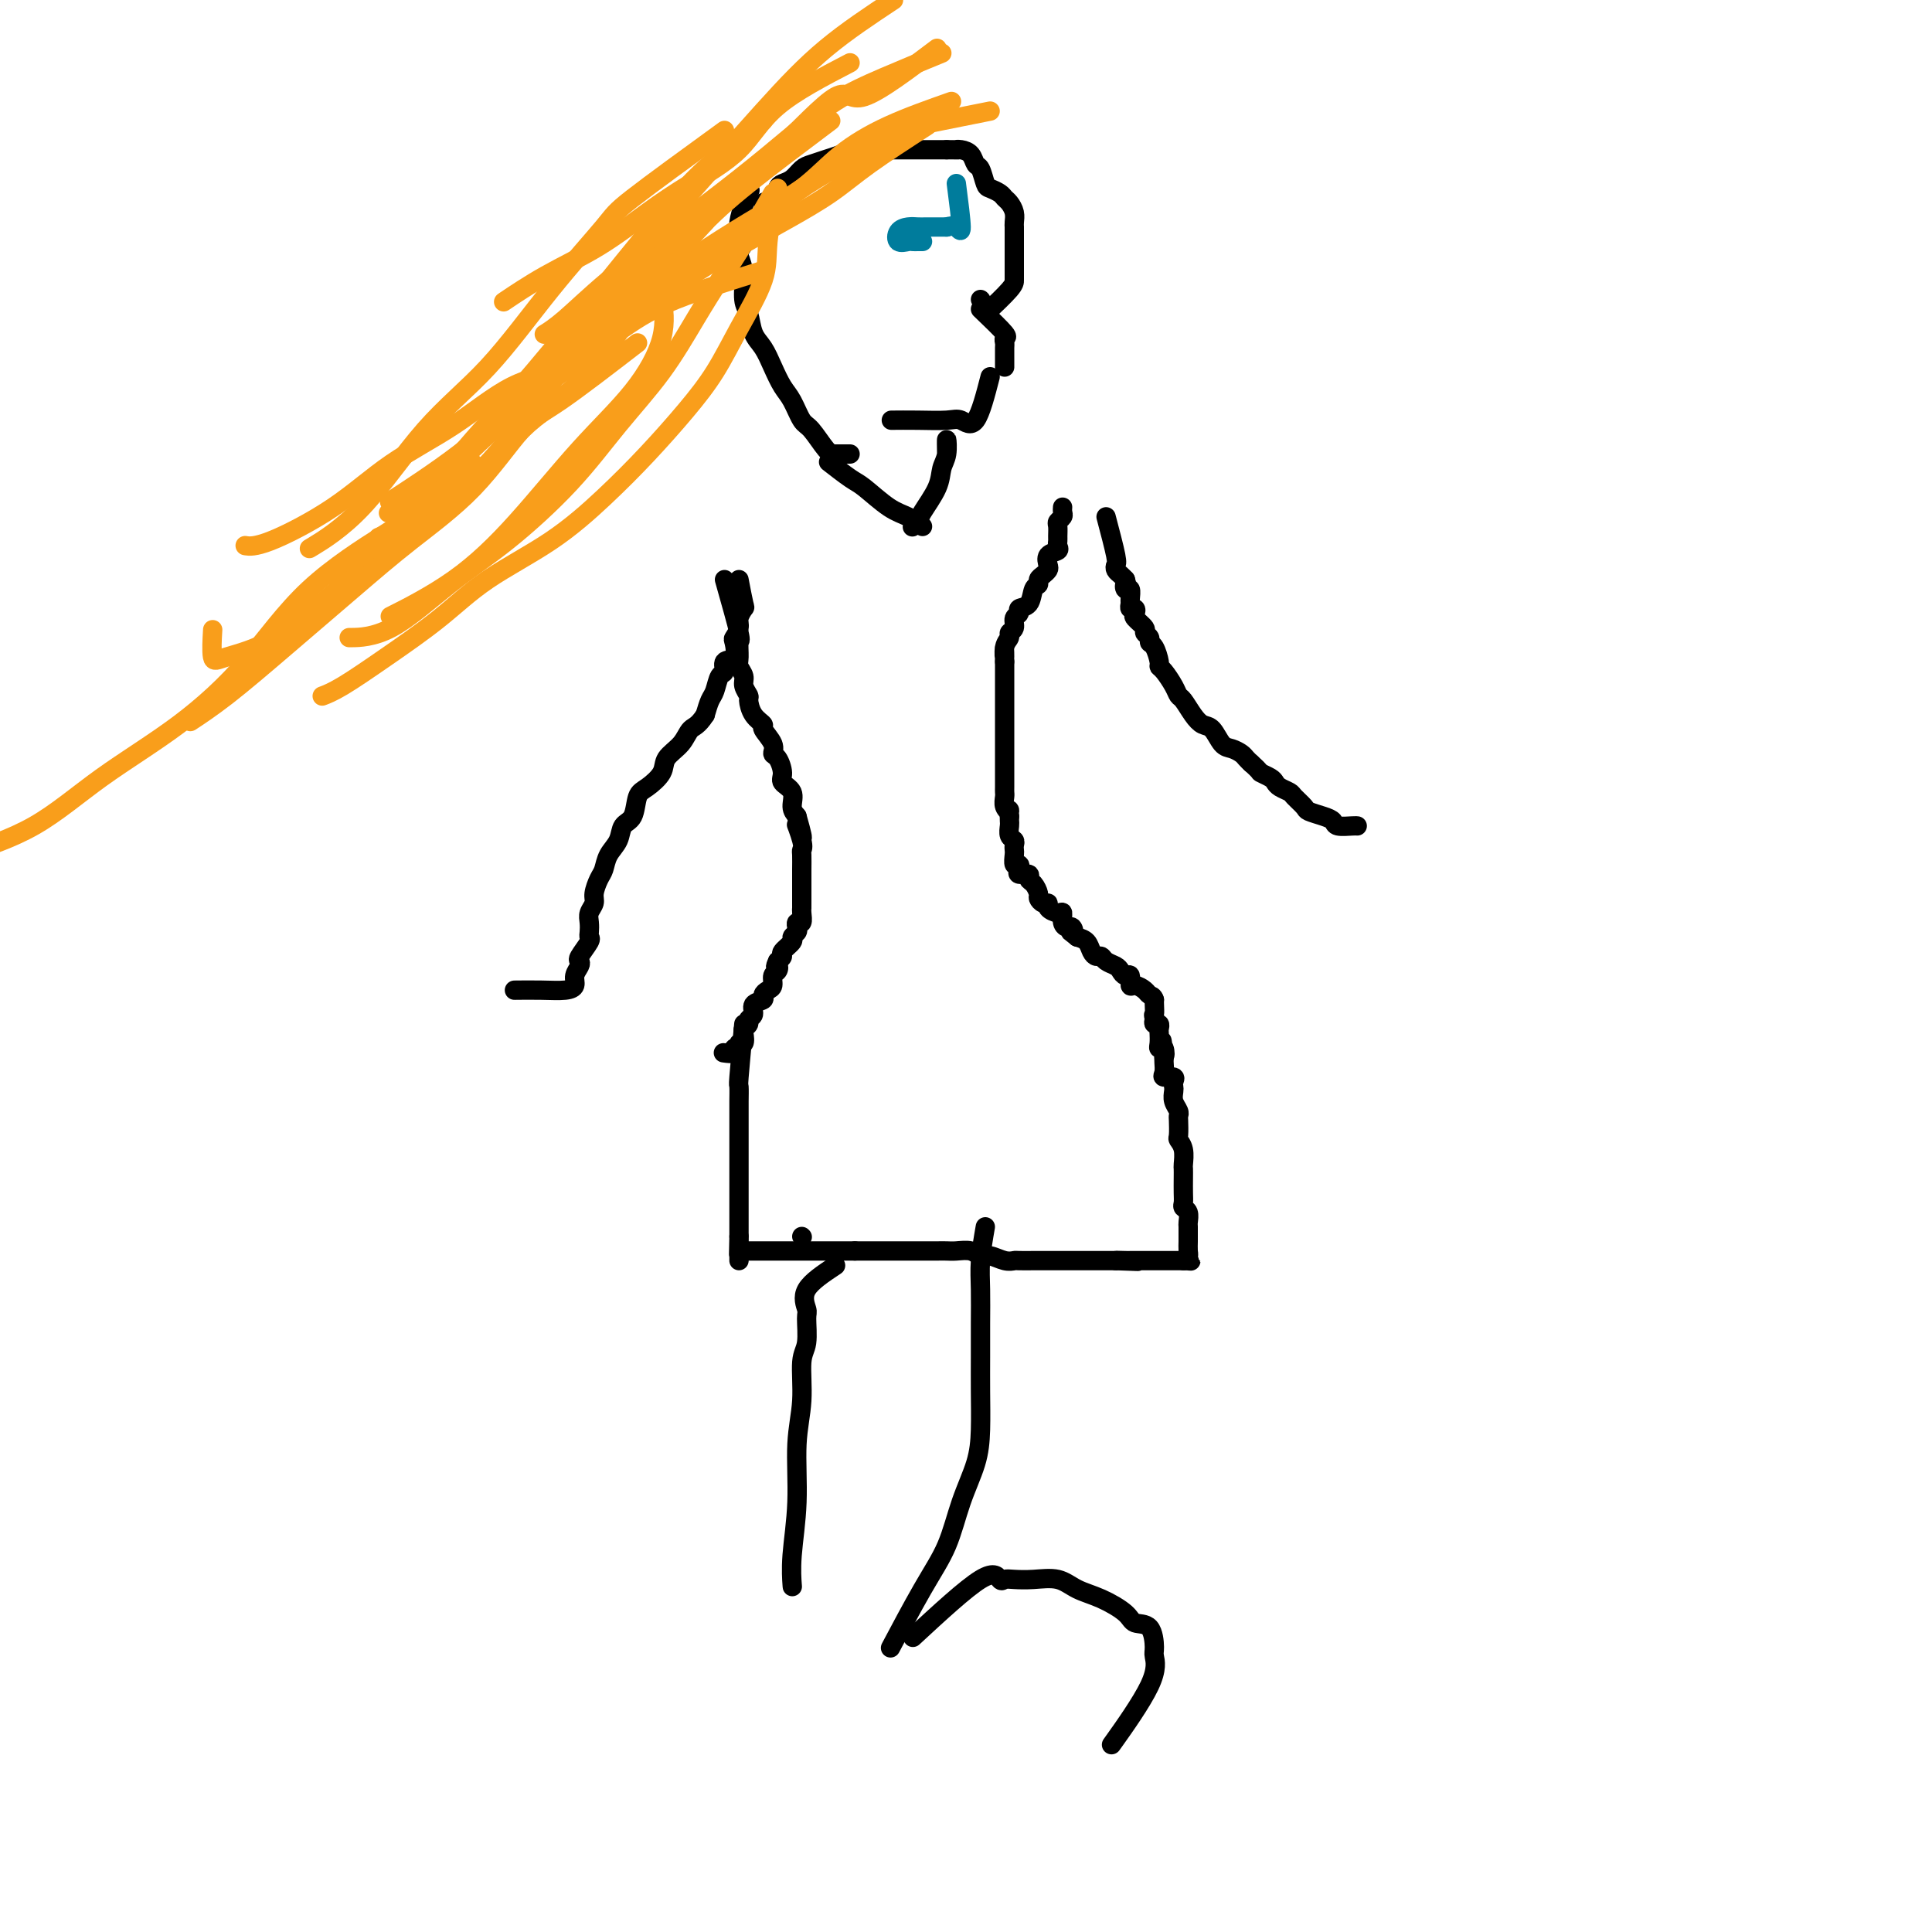 <svg viewBox='0 0 400 400' version='1.1' xmlns='http://www.w3.org/2000/svg' xmlns:xlink='http://www.w3.org/1999/xlink'><g fill='none' stroke='#000000' stroke-width='4' stroke-linecap='round' stroke-linejoin='round'><path d='M150,120c1.270,4.501 2.541,9.002 3,11c0.459,1.998 0.108,1.494 0,2c-0.108,0.506 0.028,2.024 0,3c-0.028,0.976 -0.218,1.412 0,2c0.218,0.588 0.845,1.330 1,2c0.155,0.670 -0.161,1.269 0,2c0.161,0.731 0.797,1.595 1,2c0.203,0.405 -0.029,0.353 0,1c0.029,0.647 0.319,1.995 1,3c0.681,1.005 1.754,1.668 2,2c0.246,0.332 -0.336,0.333 0,1c0.336,0.667 1.591,1.999 2,3c0.409,1.001 -0.026,1.671 0,2c0.026,0.329 0.514,0.318 1,1c0.486,0.682 0.970,2.056 1,3c0.030,0.944 -0.394,1.459 0,2c0.394,0.541 1.606,1.107 2,2c0.394,0.893 -0.030,2.112 0,3c0.030,0.888 0.515,1.444 1,2'/><path d='M165,169c2.260,7.883 0.409,3.089 0,2c-0.409,-1.089 0.622,1.525 1,3c0.378,1.475 0.101,1.810 0,2c-0.101,0.190 -0.027,0.235 0,1c0.027,0.765 0.007,2.250 0,3c-0.007,0.750 -0.002,0.764 0,1c0.002,0.236 0.001,0.693 0,1c-0.001,0.307 -0.000,0.464 0,1c0.000,0.536 -0.000,1.452 0,2c0.000,0.548 0.001,0.729 0,1c-0.001,0.271 -0.004,0.632 0,1c0.004,0.368 0.015,0.743 0,1c-0.015,0.257 -0.055,0.398 0,1c0.055,0.602 0.207,1.667 0,2c-0.207,0.333 -0.771,-0.067 -1,0c-0.229,0.067 -0.122,0.599 0,1c0.122,0.401 0.258,0.671 0,1c-0.258,0.329 -0.909,0.718 -1,1c-0.091,0.282 0.378,0.457 0,1c-0.378,0.543 -1.602,1.454 -2,2c-0.398,0.546 0.029,0.727 0,1c-0.029,0.273 -0.515,0.636 -1,1'/><path d='M161,199c-0.791,1.721 -0.267,1.025 0,1c0.267,-0.025 0.277,0.623 0,1c-0.277,0.377 -0.843,0.482 -1,1c-0.157,0.518 0.094,1.447 0,2c-0.094,0.553 -0.532,0.729 -1,1c-0.468,0.271 -0.967,0.636 -1,1c-0.033,0.364 0.398,0.727 0,1c-0.398,0.273 -1.627,0.455 -2,1c-0.373,0.545 0.110,1.454 0,2c-0.110,0.546 -0.813,0.728 -1,1c-0.187,0.272 0.142,0.632 0,1c-0.142,0.368 -0.755,0.744 -1,1c-0.245,0.256 -0.123,0.393 0,1c0.123,0.607 0.245,1.683 0,2c-0.245,0.317 -0.858,-0.125 -1,0c-0.142,0.125 0.186,0.818 0,1c-0.186,0.182 -0.885,-0.147 -1,0c-0.115,0.147 0.354,0.770 0,1c-0.354,0.230 -1.530,0.066 -2,0c-0.470,-0.066 -0.235,-0.033 0,0'/><path d='M154,212c-0.423,4.500 -0.845,9.001 -1,11c-0.155,1.999 -0.041,1.498 0,2c0.041,0.502 0.011,2.007 0,3c-0.011,0.993 -0.003,1.472 0,2c0.003,0.528 0.001,1.103 0,2c-0.001,0.897 -0.000,2.114 0,3c0.000,0.886 0.000,1.440 0,2c-0.000,0.560 -0.000,1.127 0,2c0.000,0.873 0.000,2.052 0,3c-0.000,0.948 -0.000,1.667 0,2c0.000,0.333 0.000,0.282 0,1c-0.000,0.718 -0.000,2.206 0,3c0.000,0.794 0.000,0.895 0,1c-0.000,0.105 -0.000,0.213 0,1c0.000,0.787 0.000,2.252 0,3c-0.000,0.748 -0.000,0.778 0,1c0.000,0.222 0.000,0.635 0,1c-0.000,0.365 -0.000,0.683 0,1'/><path d='M153,256c-0.155,6.924 -0.041,2.234 0,1c0.041,-1.234 0.011,0.989 0,2c-0.011,1.011 -0.003,0.811 0,1c0.003,0.189 0.001,0.768 0,1c-0.001,0.232 -0.000,0.116 0,0'/><path d='M154,259c4.137,0.000 8.273,0.000 10,0c1.727,0.000 1.044,0.000 1,0c-0.044,0.000 0.552,0.000 1,0c0.448,0.000 0.750,0.000 1,0c0.250,0.000 0.448,0.000 1,0c0.552,0.000 1.456,0.000 2,0c0.544,0.000 0.727,0.000 1,0c0.273,0.000 0.637,0.000 1,0c0.363,0.000 0.726,0.000 1,0c0.274,-0.000 0.458,0.000 1,0c0.542,0.000 1.440,0.000 2,0c0.560,0.000 0.780,0.000 1,0'/><path d='M177,259c3.723,0.000 1.529,0.000 1,0c-0.529,-0.000 0.605,-0.000 2,0c1.395,0.000 3.049,0.000 4,0c0.951,-0.000 1.200,-0.000 2,0c0.800,0.000 2.153,0.000 3,0c0.847,-0.000 1.189,-0.001 2,0c0.811,0.001 2.090,0.004 3,0c0.910,-0.004 1.450,-0.016 2,0c0.550,0.016 1.109,0.061 2,0c0.891,-0.061 2.113,-0.226 3,0c0.887,0.226 1.440,0.845 2,1c0.560,0.155 1.127,-0.155 2,0c0.873,0.155 2.051,0.774 3,1c0.949,0.226 1.669,0.061 2,0c0.331,-0.061 0.273,-0.016 1,0c0.727,0.016 2.240,0.004 3,0c0.760,-0.004 0.767,-0.001 1,0c0.233,0.001 0.692,0.000 1,0c0.308,-0.000 0.464,-0.000 1,0c0.536,0.000 1.452,0.000 2,0c0.548,-0.000 0.728,-0.000 1,0c0.272,0.000 0.635,0.000 1,0c0.365,-0.000 0.732,-0.000 1,0c0.268,0.000 0.438,0.000 1,0c0.562,-0.000 1.515,-0.000 2,0c0.485,0.000 0.501,0.000 1,0c0.499,-0.000 1.480,-0.000 2,0c0.520,0.000 0.577,0.000 1,0c0.423,-0.000 1.211,-0.000 2,0'/><path d='M231,261c8.534,0.309 2.868,0.083 1,0c-1.868,-0.083 0.063,-0.022 1,0c0.937,0.022 0.881,0.006 1,0c0.119,-0.006 0.413,-0.002 1,0c0.587,0.002 1.466,0.000 2,0c0.534,-0.000 0.724,-0.000 1,0c0.276,0.000 0.637,0.000 1,0c0.363,-0.000 0.727,-0.000 1,0c0.273,0.000 0.455,0.000 1,0c0.545,-0.000 1.455,-0.000 2,0c0.545,0.000 0.727,0.000 1,0c0.273,-0.000 0.636,-0.000 1,0'/><path d='M245,261c2.400,0.044 1.400,0.156 1,0c-0.400,-0.156 -0.200,-0.578 0,-1'/><path d='M246,260c0.155,-0.268 0.041,-0.438 0,-1c-0.041,-0.562 -0.010,-1.516 0,-2c0.010,-0.484 -0.001,-0.497 0,-1c0.001,-0.503 0.014,-1.496 0,-2c-0.014,-0.504 -0.056,-0.518 0,-1c0.056,-0.482 0.211,-1.431 0,-2c-0.211,-0.569 -0.789,-0.758 -1,-1c-0.211,-0.242 -0.057,-0.535 0,-1c0.057,-0.465 0.016,-1.101 0,-2c-0.016,-0.899 -0.008,-2.062 0,-3c0.008,-0.938 0.016,-1.650 0,-2c-0.016,-0.350 -0.057,-0.339 0,-1c0.057,-0.661 0.211,-1.994 0,-3c-0.211,-1.006 -0.788,-1.683 -1,-2c-0.212,-0.317 -0.061,-0.273 0,-1c0.061,-0.727 0.030,-2.226 0,-3c-0.030,-0.774 -0.061,-0.823 0,-1c0.061,-0.177 0.212,-0.481 0,-1c-0.212,-0.519 -0.787,-1.253 -1,-2c-0.213,-0.747 -0.065,-1.506 0,-2c0.065,-0.494 0.045,-0.723 0,-1c-0.045,-0.277 -0.117,-0.603 0,-1c0.117,-0.397 0.424,-0.866 0,-1c-0.424,-0.134 -1.577,0.067 -2,0c-0.423,-0.067 -0.114,-0.403 0,-1c0.114,-0.597 0.033,-1.456 0,-2c-0.033,-0.544 -0.016,-0.772 0,-1'/><path d='M241,219c-0.790,-6.506 -0.264,-2.272 0,-1c0.264,1.272 0.267,-0.418 0,-1c-0.267,-0.582 -0.803,-0.055 -1,0c-0.197,0.055 -0.057,-0.363 0,-1c0.057,-0.637 0.029,-1.494 0,-2c-0.029,-0.506 -0.059,-0.661 0,-1c0.059,-0.339 0.208,-0.860 0,-1c-0.208,-0.140 -0.774,0.103 -1,0c-0.226,-0.103 -0.113,-0.551 0,-1'/><path d='M239,211c-0.310,-1.357 -0.083,-0.750 0,-1c0.083,-0.250 0.024,-1.357 0,-2c-0.024,-0.643 -0.012,-0.821 0,-1'/><path d='M239,207c-0.194,-0.803 -0.678,-0.811 -1,-1c-0.322,-0.189 -0.481,-0.557 -1,-1c-0.519,-0.443 -1.396,-0.959 -2,-1c-0.604,-0.041 -0.934,0.392 -1,0c-0.066,-0.392 0.133,-1.610 0,-2c-0.133,-0.390 -0.599,0.049 -1,0c-0.401,-0.049 -0.737,-0.587 -1,-1c-0.263,-0.413 -0.452,-0.701 -1,-1c-0.548,-0.299 -1.456,-0.609 -2,-1c-0.544,-0.391 -0.726,-0.865 -1,-1c-0.274,-0.135 -0.640,0.067 -1,0c-0.360,-0.067 -0.712,-0.403 -1,-1c-0.288,-0.597 -0.511,-1.456 -1,-2c-0.489,-0.544 -1.245,-0.772 -2,-1'/><path d='M223,194c-2.713,-2.175 -1.497,-1.112 -1,-1c0.497,0.112 0.275,-0.726 0,-1c-0.275,-0.274 -0.603,0.015 -1,0c-0.397,-0.015 -0.862,-0.334 -1,-1c-0.138,-0.666 0.051,-1.680 0,-2c-0.051,-0.320 -0.343,0.055 -1,0c-0.657,-0.055 -1.678,-0.538 -2,-1c-0.322,-0.462 0.055,-0.901 0,-1c-0.055,-0.099 -0.541,0.143 -1,0c-0.459,-0.143 -0.892,-0.669 -1,-1c-0.108,-0.331 0.107,-0.466 0,-1c-0.107,-0.534 -0.537,-1.466 -1,-2c-0.463,-0.534 -0.960,-0.669 -1,-1c-0.040,-0.331 0.378,-0.857 0,-1c-0.378,-0.143 -1.551,0.099 -2,0c-0.449,-0.099 -0.173,-0.537 0,-1c0.173,-0.463 0.242,-0.950 0,-1c-0.242,-0.050 -0.796,0.337 -1,0c-0.204,-0.337 -0.058,-1.399 0,-2c0.058,-0.601 0.030,-0.742 0,-1c-0.030,-0.258 -0.061,-0.632 0,-1c0.061,-0.368 0.212,-0.728 0,-1c-0.212,-0.272 -0.789,-0.454 -1,-1c-0.211,-0.546 -0.057,-1.455 0,-2c0.057,-0.545 0.016,-0.727 0,-1c-0.016,-0.273 -0.008,-0.636 0,-1'/><path d='M209,169c-0.249,-2.051 0.130,-1.180 0,-1c-0.130,0.180 -0.767,-0.333 -1,-1c-0.233,-0.667 -0.062,-1.488 0,-2c0.062,-0.512 0.017,-0.713 0,-1c-0.017,-0.287 -0.004,-0.658 0,-1c0.004,-0.342 0.001,-0.655 0,-1c-0.001,-0.345 -0.000,-0.722 0,-1c0.000,-0.278 0.000,-0.456 0,-1c-0.000,-0.544 -0.000,-1.454 0,-2c0.000,-0.546 0.000,-0.727 0,-1c-0.000,-0.273 -0.000,-0.636 0,-1c0.000,-0.364 0.000,-0.728 0,-1c-0.000,-0.272 -0.000,-0.452 0,-1c0.000,-0.548 0.000,-1.464 0,-2c-0.000,-0.536 -0.000,-0.693 0,-1c0.000,-0.307 0.000,-0.765 0,-1c-0.000,-0.235 -0.000,-0.248 0,-1c0.000,-0.752 0.000,-2.242 0,-3c-0.000,-0.758 -0.000,-0.784 0,-1c0.000,-0.216 0.000,-0.621 0,-1c-0.000,-0.379 -0.000,-0.731 0,-1c0.000,-0.269 0.000,-0.453 0,-1c-0.000,-0.547 -0.000,-1.456 0,-2c0.000,-0.544 0.000,-0.723 0,-1c-0.000,-0.277 -0.000,-0.650 0,-1c0.000,-0.350 0.000,-0.675 0,-1'/><path d='M208,137c-0.137,-5.084 0.020,-1.795 0,-1c-0.020,0.795 -0.217,-0.904 0,-2c0.217,-1.096 0.847,-1.589 1,-2c0.153,-0.411 -0.171,-0.741 0,-1c0.171,-0.259 0.837,-0.449 1,-1c0.163,-0.551 -0.178,-1.465 0,-2c0.178,-0.535 0.875,-0.693 1,-1c0.125,-0.307 -0.321,-0.765 0,-1c0.321,-0.235 1.409,-0.248 2,-1c0.591,-0.752 0.684,-2.243 1,-3c0.316,-0.757 0.856,-0.779 1,-1c0.144,-0.221 -0.107,-0.640 0,-1c0.107,-0.360 0.572,-0.660 1,-1c0.428,-0.340 0.819,-0.721 1,-1c0.181,-0.279 0.154,-0.456 0,-1c-0.154,-0.544 -0.434,-1.454 0,-2c0.434,-0.546 1.581,-0.727 2,-1c0.419,-0.273 0.111,-0.636 0,-1c-0.111,-0.364 -0.026,-0.727 0,-1c0.026,-0.273 -0.007,-0.454 0,-1c0.007,-0.546 0.054,-1.456 0,-2c-0.054,-0.544 -0.211,-0.720 0,-1c0.211,-0.280 0.788,-0.663 1,-1c0.212,-0.337 0.057,-0.629 0,-1c-0.057,-0.371 -0.016,-0.820 0,-1c0.016,-0.180 0.008,-0.090 0,0'/><path d='M153,120c0.390,2.049 0.780,4.097 1,5c0.220,0.903 0.269,0.659 0,1c-0.269,0.341 -0.854,1.265 -1,2c-0.146,0.735 0.149,1.281 0,2c-0.149,0.719 -0.743,1.611 -1,2c-0.257,0.389 -0.177,0.273 0,1c0.177,0.727 0.451,2.296 0,3c-0.451,0.704 -1.626,0.544 -2,1c-0.374,0.456 0.055,1.528 0,2c-0.055,0.472 -0.592,0.343 -1,1c-0.408,0.657 -0.687,2.100 -1,3c-0.313,0.900 -0.661,1.257 -1,2c-0.339,0.743 -0.670,1.871 -1,3'/><path d='M146,148c-1.534,2.393 -2.368,2.375 -3,3c-0.632,0.625 -1.062,1.895 -2,3c-0.938,1.105 -2.383,2.047 -3,3c-0.617,0.953 -0.407,1.917 -1,3c-0.593,1.083 -1.989,2.285 -3,3c-1.011,0.715 -1.637,0.943 -2,2c-0.363,1.057 -0.465,2.945 -1,4c-0.535,1.055 -1.505,1.279 -2,2c-0.495,0.721 -0.515,1.940 -1,3c-0.485,1.060 -1.435,1.960 -2,3c-0.565,1.040 -0.744,2.218 -1,3c-0.256,0.782 -0.591,1.168 -1,2c-0.409,0.832 -0.894,2.110 -1,3c-0.106,0.890 0.167,1.391 0,2c-0.167,0.609 -0.775,1.327 -1,2c-0.225,0.673 -0.068,1.301 0,2c0.068,0.699 0.046,1.469 0,2c-0.046,0.531 -0.116,0.824 0,1c0.116,0.176 0.419,0.235 0,1c-0.419,0.765 -1.561,2.236 -2,3c-0.439,0.764 -0.174,0.821 0,1c0.174,0.179 0.257,0.479 0,1c-0.257,0.521 -0.854,1.264 -1,2c-0.146,0.736 0.160,1.465 0,2c-0.160,0.535 -0.785,0.875 -2,1c-1.215,0.125 -3.019,0.034 -5,0c-1.981,-0.034 -4.137,-0.010 -5,0c-0.863,0.010 -0.431,0.005 0,0'/><path d='M229,107c0.839,3.179 1.678,6.357 2,8c0.322,1.643 0.128,1.750 0,2c-0.128,0.250 -0.188,0.644 0,1c0.188,0.356 0.625,0.673 1,1c0.375,0.327 0.687,0.663 1,1'/><path d='M233,120c0.635,2.169 0.223,1.092 0,1c-0.223,-0.092 -0.257,0.803 0,1c0.257,0.197 0.805,-0.302 1,0c0.195,0.302 0.039,1.405 0,2c-0.039,0.595 0.040,0.683 0,1c-0.040,0.317 -0.199,0.862 0,1c0.199,0.138 0.756,-0.132 1,0c0.244,0.132 0.174,0.665 0,1c-0.174,0.335 -0.454,0.471 0,1c0.454,0.529 1.641,1.449 2,2c0.359,0.551 -0.110,0.732 0,1c0.110,0.268 0.800,0.621 1,1c0.200,0.379 -0.088,0.782 0,1c0.088,0.218 0.552,0.250 1,1c0.448,0.750 0.880,2.219 1,3c0.120,0.781 -0.071,0.876 0,1c0.071,0.124 0.403,0.277 1,1c0.597,0.723 1.458,2.015 2,3c0.542,0.985 0.764,1.662 1,2c0.236,0.338 0.486,0.336 1,1c0.514,0.664 1.292,1.995 2,3c0.708,1.005 1.345,1.684 2,2c0.655,0.316 1.327,0.270 2,1c0.673,0.730 1.346,2.237 2,3c0.654,0.763 1.289,0.782 2,1c0.711,0.218 1.499,0.636 2,1c0.501,0.364 0.715,0.676 1,1c0.285,0.324 0.643,0.662 1,1'/><path d='M259,158c2.202,1.952 1.707,1.833 2,2c0.293,0.167 1.373,0.621 2,1c0.627,0.379 0.802,0.683 1,1c0.198,0.317 0.418,0.648 1,1c0.582,0.352 1.524,0.724 2,1c0.476,0.276 0.485,0.455 1,1c0.515,0.545 1.537,1.456 2,2c0.463,0.544 0.369,0.720 1,1c0.631,0.280 1.987,0.663 3,1c1.013,0.337 1.683,0.626 2,1c0.317,0.374 0.281,0.832 1,1c0.719,0.168 2.194,0.045 3,0c0.806,-0.045 0.945,-0.013 1,0c0.055,0.013 0.028,0.006 0,0'/><path d='M153,52c2.167,-3.171 4.334,-6.341 5,-8c0.666,-1.659 -0.170,-1.805 0,-2c0.170,-0.195 1.344,-0.437 2,-1c0.656,-0.563 0.794,-1.446 1,-2c0.206,-0.554 0.481,-0.778 1,-1c0.519,-0.222 1.283,-0.440 2,-1c0.717,-0.560 1.389,-1.460 2,-2c0.611,-0.540 1.163,-0.719 2,-1c0.837,-0.281 1.961,-0.664 3,-1c1.039,-0.336 1.992,-0.626 3,-1c1.008,-0.374 2.069,-0.832 3,-1c0.931,-0.168 1.732,-0.045 3,0c1.268,0.045 3.001,0.012 4,0c0.999,-0.012 1.262,-0.003 2,0c0.738,0.003 1.950,0.001 3,0c1.050,-0.001 1.936,-0.000 3,0c1.064,0.000 2.304,0.000 3,0c0.696,-0.000 0.848,-0.000 1,0'/><path d='M196,31c3.361,0.008 2.262,0.027 2,0c-0.262,-0.027 0.311,-0.102 1,0c0.689,0.102 1.493,0.380 2,1c0.507,0.620 0.717,1.580 1,2c0.283,0.420 0.639,0.298 1,1c0.361,0.702 0.726,2.229 1,3c0.274,0.771 0.455,0.787 1,1c0.545,0.213 1.452,0.624 2,1c0.548,0.376 0.735,0.717 1,1c0.265,0.283 0.607,0.509 1,1c0.393,0.491 0.837,1.249 1,2c0.163,0.751 0.044,1.497 0,2c-0.044,0.503 -0.012,0.765 0,1c0.012,0.235 0.003,0.445 0,1c-0.003,0.555 -0.001,1.457 0,2c0.001,0.543 0.000,0.727 0,1c-0.000,0.273 -0.000,0.637 0,1c0.000,0.363 -0.000,0.727 0,1c0.000,0.273 0.000,0.455 0,1c-0.000,0.545 -0.001,1.453 0,2c0.001,0.547 0.003,0.732 0,1c-0.003,0.268 -0.011,0.618 0,1c0.011,0.382 0.041,0.795 -1,2c-1.041,1.205 -3.155,3.201 -4,4c-0.845,0.799 -0.423,0.399 0,0'/><path d='M203,62c0.000,0.000 0.100,0.100 0.1,0.1'/><path d='M203,64c2.113,2.026 4.226,4.052 5,5c0.774,0.948 0.207,0.817 0,1c-0.207,0.183 -0.056,0.680 0,1c0.056,0.320 0.015,0.464 0,1c-0.015,0.536 -0.004,1.463 0,2c0.004,0.537 0.001,0.683 0,1c-0.001,0.317 -0.000,0.805 0,1c0.000,0.195 0.000,0.098 0,0'/><path d='M205,78c-0.981,3.804 -1.962,7.608 -3,9c-1.038,1.392 -2.132,0.373 -3,0c-0.868,-0.373 -1.511,-0.100 -3,0c-1.489,0.100 -3.824,0.027 -6,0c-2.176,-0.027 -4.193,-0.008 -5,0c-0.807,0.008 -0.403,0.004 0,0'/><path d='M196,94c-0.028,-1.539 -0.057,-3.079 0,-3c0.057,0.079 0.198,1.775 0,3c-0.198,1.225 -0.736,1.978 -1,3c-0.264,1.022 -0.253,2.313 -1,4c-0.747,1.688 -2.252,3.772 -3,5c-0.748,1.228 -0.740,1.600 -1,2c-0.260,0.400 -0.789,0.829 -1,1c-0.211,0.171 -0.106,0.086 0,0'/><path d='M191,109c-0.951,-0.730 -1.902,-1.461 -3,-2c-1.098,-0.539 -2.344,-0.888 -4,-2c-1.656,-1.112 -3.722,-2.989 -5,-4c-1.278,-1.011 -1.767,-1.157 -3,-2c-1.233,-0.843 -3.209,-2.384 -4,-3c-0.791,-0.616 -0.395,-0.308 0,0'/><path d='M176,94c-1.120,0.001 -2.239,0.001 -3,0c-0.761,-0.001 -1.162,-0.005 -2,-1c-0.838,-0.995 -2.111,-2.982 -3,-4c-0.889,-1.018 -1.393,-1.067 -2,-2c-0.607,-0.933 -1.318,-2.752 -2,-4c-0.682,-1.248 -1.334,-1.927 -2,-3c-0.666,-1.073 -1.345,-2.540 -2,-4c-0.655,-1.460 -1.285,-2.915 -2,-4c-0.715,-1.085 -1.515,-1.802 -2,-3c-0.485,-1.198 -0.656,-2.878 -1,-4c-0.344,-1.122 -0.862,-1.687 -1,-3c-0.138,-1.313 0.103,-3.375 0,-5c-0.103,-1.625 -0.552,-2.812 -1,-4'/><path d='M153,53c-1.360,-4.710 -0.262,-2.984 0,-3c0.262,-0.016 -0.314,-1.774 0,-4c0.314,-2.226 1.518,-4.922 2,-6c0.482,-1.078 0.241,-0.539 0,0'/></g>
<g fill='none' stroke='#F99E1B' stroke-width='4' stroke-linecap='round' stroke-linejoin='round'><path d='M161,39c-0.853,3.987 -1.705,7.973 -2,11c-0.295,3.027 -0.032,5.093 -1,8c-0.968,2.907 -3.167,6.654 -5,10c-1.833,3.346 -3.299,6.290 -5,9c-1.701,2.710 -3.638,5.187 -6,8c-2.362,2.813 -5.148,5.961 -8,9c-2.852,3.039 -5.771,5.970 -9,9c-3.229,3.030 -6.768,6.160 -11,9c-4.232,2.840 -9.155,5.392 -13,8c-3.845,2.608 -6.610,5.273 -10,8c-3.390,2.727 -7.403,5.514 -11,8c-3.597,2.486 -6.776,4.669 -9,6c-2.224,1.331 -3.493,1.809 -4,2c-0.507,0.191 -0.254,0.096 0,0'/><path d='M160,40c-2.616,4.564 -5.232,9.128 -7,12c-1.768,2.872 -2.690,4.051 -4,6c-1.310,1.949 -3.010,4.669 -5,8c-1.990,3.331 -4.270,7.275 -7,11c-2.730,3.725 -5.910,7.233 -9,11c-3.090,3.767 -6.090,7.794 -10,12c-3.910,4.206 -8.730,8.591 -13,12c-4.270,3.409 -7.990,5.842 -12,9c-4.010,3.158 -8.310,7.043 -12,9c-3.690,1.957 -6.768,1.988 -8,2c-1.232,0.012 -0.616,0.006 0,0'/><path d='M142,50c-2.082,3.100 -4.165,6.201 -5,8c-0.835,1.799 -0.423,2.297 0,4c0.423,1.703 0.858,4.613 0,8c-0.858,3.387 -3.009,7.252 -6,11c-2.991,3.748 -6.821,7.380 -11,12c-4.179,4.620 -8.708,10.228 -13,15c-4.292,4.772 -8.348,8.708 -13,12c-4.652,3.292 -9.901,5.941 -12,7c-2.099,1.059 -1.050,0.530 0,0'/><path d='M146,46c-4.625,5.004 -9.251,10.008 -12,13c-2.749,2.992 -3.623,3.972 -4,5c-0.377,1.028 -0.258,2.106 -2,5c-1.742,2.894 -5.347,7.606 -9,11c-3.653,3.394 -7.355,5.470 -11,9c-3.645,3.530 -7.235,8.513 -11,12c-3.765,3.487 -7.706,5.477 -11,7c-3.294,1.523 -5.941,2.578 -7,3c-1.059,0.422 -0.529,0.211 0,0'/><path d='M176,13c-5.681,2.961 -11.361,5.922 -15,9c-3.639,3.078 -5.236,6.275 -8,9c-2.764,2.725 -6.696,4.980 -10,7c-3.304,2.020 -5.979,3.807 -9,6c-3.021,2.193 -6.387,4.794 -10,7c-3.613,2.206 -7.473,4.017 -11,6c-3.527,1.983 -6.722,4.138 -8,5c-1.278,0.862 -0.639,0.431 0,0'/><path d='M195,11c-4.144,1.703 -8.289,3.405 -12,5c-3.711,1.595 -6.989,3.081 -10,5c-3.011,1.919 -5.754,4.271 -9,7c-3.246,2.729 -6.996,5.835 -11,9c-4.004,3.165 -8.261,6.390 -13,10c-4.739,3.610 -9.961,7.607 -14,11c-4.039,3.393 -6.895,6.183 -9,8c-2.105,1.817 -3.459,2.662 -4,3c-0.541,0.338 -0.271,0.169 0,0'/><path d='M192,26c-4.380,2.835 -8.760,5.669 -12,8c-3.240,2.331 -5.341,4.158 -8,6c-2.659,1.842 -5.876,3.699 -10,6c-4.124,2.301 -9.155,5.045 -14,8c-4.845,2.955 -9.505,6.122 -14,9c-4.495,2.878 -8.826,5.467 -12,8c-3.174,2.533 -5.193,5.009 -6,6c-0.807,0.991 -0.404,0.495 0,0'/><path d='M197,21c-4.534,1.601 -9.069,3.202 -13,5c-3.931,1.798 -7.260,3.793 -10,6c-2.740,2.207 -4.893,4.627 -8,7c-3.107,2.373 -7.170,4.699 -11,7c-3.830,2.301 -7.429,4.575 -11,7c-3.571,2.425 -7.115,4.999 -10,7c-2.885,2.001 -5.110,3.429 -6,4c-0.890,0.571 -0.445,0.286 0,0'/><path d='M205,23c-3.668,0.733 -7.336,1.467 -10,2c-2.664,0.533 -4.324,0.866 -7,2c-2.676,1.134 -6.368,3.068 -10,5c-3.632,1.932 -7.202,3.860 -12,7c-4.798,3.140 -10.822,7.491 -16,11c-5.178,3.509 -9.509,6.175 -14,9c-4.491,2.825 -9.140,5.807 -11,7c-1.860,1.193 -0.930,0.596 0,0'/><path d='M194,10c-5.941,4.491 -11.883,8.981 -15,10c-3.117,1.019 -3.411,-1.435 -6,0c-2.589,1.435 -7.473,6.757 -12,11c-4.527,4.243 -8.696,7.405 -13,11c-4.304,3.595 -8.741,7.623 -13,12c-4.259,4.377 -8.339,9.101 -13,14c-4.661,4.899 -9.903,9.971 -12,12c-2.097,2.029 -1.048,1.014 0,0'/><path d='M172,25c-6.248,4.697 -12.497,9.394 -17,13c-4.503,3.606 -7.262,6.120 -11,10c-3.738,3.880 -8.456,9.124 -13,14c-4.544,4.876 -8.914,9.384 -14,14c-5.086,4.616 -10.889,9.340 -16,14c-5.111,4.660 -9.530,9.255 -13,12c-3.470,2.745 -5.991,3.642 -7,4c-1.009,0.358 -0.504,0.179 0,0'/><path d='M158,25c-4.072,3.239 -8.144,6.478 -11,9c-2.856,2.522 -4.496,4.329 -6,6c-1.504,1.671 -2.872,3.208 -6,7c-3.128,3.792 -8.017,9.840 -13,16c-4.983,6.160 -10.062,12.432 -15,18c-4.938,5.568 -9.736,10.430 -14,16c-4.264,5.570 -7.994,11.846 -12,16c-4.006,4.154 -8.287,6.187 -10,7c-1.713,0.813 -0.856,0.407 0,0'/><path d='M132,64c-4.836,4.276 -9.672,8.553 -14,11c-4.328,2.447 -8.149,3.066 -12,5c-3.851,1.934 -7.733,5.184 -12,8c-4.267,2.816 -8.920,5.199 -13,8c-4.080,2.801 -7.589,6.019 -12,9c-4.411,2.981 -9.726,5.726 -13,7c-3.274,1.274 -4.507,1.078 -5,1c-0.493,-0.078 -0.247,-0.039 0,0'/><path d='M150,27c-7.601,5.522 -15.202,11.044 -19,14c-3.798,2.956 -3.791,3.345 -6,6c-2.209,2.655 -6.632,7.578 -11,13c-4.368,5.422 -8.682,11.345 -13,16c-4.318,4.655 -8.642,8.041 -13,13c-4.358,4.959 -8.750,11.489 -13,16c-4.250,4.511 -8.357,7.003 -10,8c-1.643,0.997 -0.821,0.498 0,0'/><path d='M134,59c-5.049,4.358 -10.098,8.716 -14,13c-3.902,4.284 -6.657,8.495 -10,13c-3.343,4.505 -7.273,9.304 -12,14c-4.727,4.696 -10.251,9.288 -15,13c-4.749,3.712 -8.722,6.545 -13,10c-4.278,3.455 -8.859,7.531 -13,10c-4.141,2.469 -7.842,3.332 -10,4c-2.158,0.668 -2.773,1.141 -3,0c-0.227,-1.141 -0.065,-3.898 0,-5c0.065,-1.102 0.032,-0.551 0,0'/><path d='M132,71c-6.074,4.683 -12.147,9.366 -16,12c-3.853,2.634 -5.484,3.218 -8,6c-2.516,2.782 -5.917,7.762 -10,12c-4.083,4.238 -8.850,7.735 -13,11c-4.150,3.265 -7.684,6.297 -12,10c-4.316,3.703 -9.415,8.075 -14,12c-4.585,3.925 -8.658,7.403 -12,10c-3.342,2.597 -5.955,4.313 -7,5c-1.045,0.687 -0.523,0.343 0,0'/><path d='M98,96c-4.651,3.895 -9.303,7.791 -12,10c-2.697,2.209 -3.440,2.733 -7,5c-3.560,2.267 -9.936,6.279 -15,11c-5.064,4.721 -8.816,10.152 -13,15c-4.184,4.848 -8.801,9.114 -14,13c-5.199,3.886 -10.981,7.392 -16,11c-5.019,3.608 -9.274,7.318 -14,10c-4.726,2.682 -9.922,4.338 -12,5c-2.078,0.662 -1.039,0.331 0,0'/><path d='M158,56c-6.625,2.051 -13.250,4.101 -18,6c-4.750,1.899 -7.625,3.645 -11,6c-3.375,2.355 -7.250,5.319 -11,8c-3.750,2.681 -7.376,5.079 -11,8c-3.624,2.921 -7.245,6.363 -12,10c-4.755,3.637 -10.644,7.468 -13,9c-2.356,1.532 -1.178,0.766 0,0'/><path d='M185,0c-4.850,3.212 -9.700,6.424 -14,10c-4.300,3.576 -8.049,7.515 -13,13c-4.951,5.485 -11.102,12.515 -16,18c-4.898,5.485 -8.542,9.424 -10,11c-1.458,1.576 -0.729,0.788 0,0'/></g>
<g fill='none' stroke='#007C9C' stroke-width='4' stroke-linecap='round' stroke-linejoin='round'><path d='M198,38c0.489,3.800 0.978,7.600 1,9c0.022,1.400 -0.422,0.400 -1,0c-0.578,-0.400 -1.289,-0.200 -2,0'/><path d='M196,47c-1.273,-0.002 -2.956,-0.007 -4,0c-1.044,0.007 -1.450,0.026 -2,0c-0.550,-0.026 -1.244,-0.098 -2,0c-0.756,0.098 -1.573,0.366 -2,1c-0.427,0.634 -0.465,1.634 0,2c0.465,0.366 1.431,0.098 2,0c0.569,-0.098 0.740,-0.026 1,0c0.260,0.026 0.608,0.007 1,0c0.392,-0.007 0.826,-0.002 1,0c0.174,0.002 0.087,0.001 0,0'/></g>
<g fill='none' stroke='#000000' stroke-width='4' stroke-linecap='round' stroke-linejoin='round'><path d='M166,256c0.000,0.000 0.100,0.100 0.1,0.1'/><path d='M173,262c-2.538,1.685 -5.076,3.371 -6,5c-0.924,1.629 -0.232,3.203 0,4c0.232,0.797 0.006,0.819 0,2c-0.006,1.181 0.210,3.522 0,5c-0.210,1.478 -0.845,2.095 -1,4c-0.155,1.905 0.169,5.100 0,8c-0.169,2.900 -0.830,5.506 -1,9c-0.170,3.494 0.150,7.875 0,12c-0.150,4.125 -0.771,7.995 -1,11c-0.229,3.005 -0.065,5.144 0,6c0.065,0.856 0.033,0.428 0,0'/><path d='M204,254c-0.423,2.446 -0.845,4.892 -1,7c-0.155,2.108 -0.041,3.878 0,6c0.041,2.122 0.010,4.595 0,7c-0.010,2.405 0.002,4.740 0,7c-0.002,2.260 -0.019,4.444 0,7c0.019,2.556 0.073,5.485 0,8c-0.073,2.515 -0.273,4.616 -1,7c-0.727,2.384 -1.982,5.050 -3,8c-1.018,2.950 -1.799,6.182 -3,9c-1.201,2.818 -2.823,5.220 -5,9c-2.177,3.780 -4.908,8.937 -6,11c-1.092,2.063 -0.546,1.031 0,0'/><path d='M189,339c5.484,-5.072 10.969,-10.143 14,-12c3.031,-1.857 3.609,-0.499 4,0c0.391,0.499 0.596,0.140 1,0c0.404,-0.140 1.008,-0.061 2,0c0.992,0.061 2.371,0.102 4,0c1.629,-0.102 3.509,-0.349 5,0c1.491,0.349 2.592,1.295 4,2c1.408,0.705 3.124,1.170 5,2c1.876,0.830 3.913,2.027 5,3c1.087,0.973 1.223,1.722 2,2c0.777,0.278 2.196,0.083 3,1c0.804,0.917 0.992,2.945 1,4c0.008,1.055 -0.163,1.139 0,2c0.163,0.861 0.659,2.501 -1,6c-1.659,3.499 -5.474,8.857 -7,11c-1.526,2.143 -0.763,1.072 0,0'/></g>
</svg>